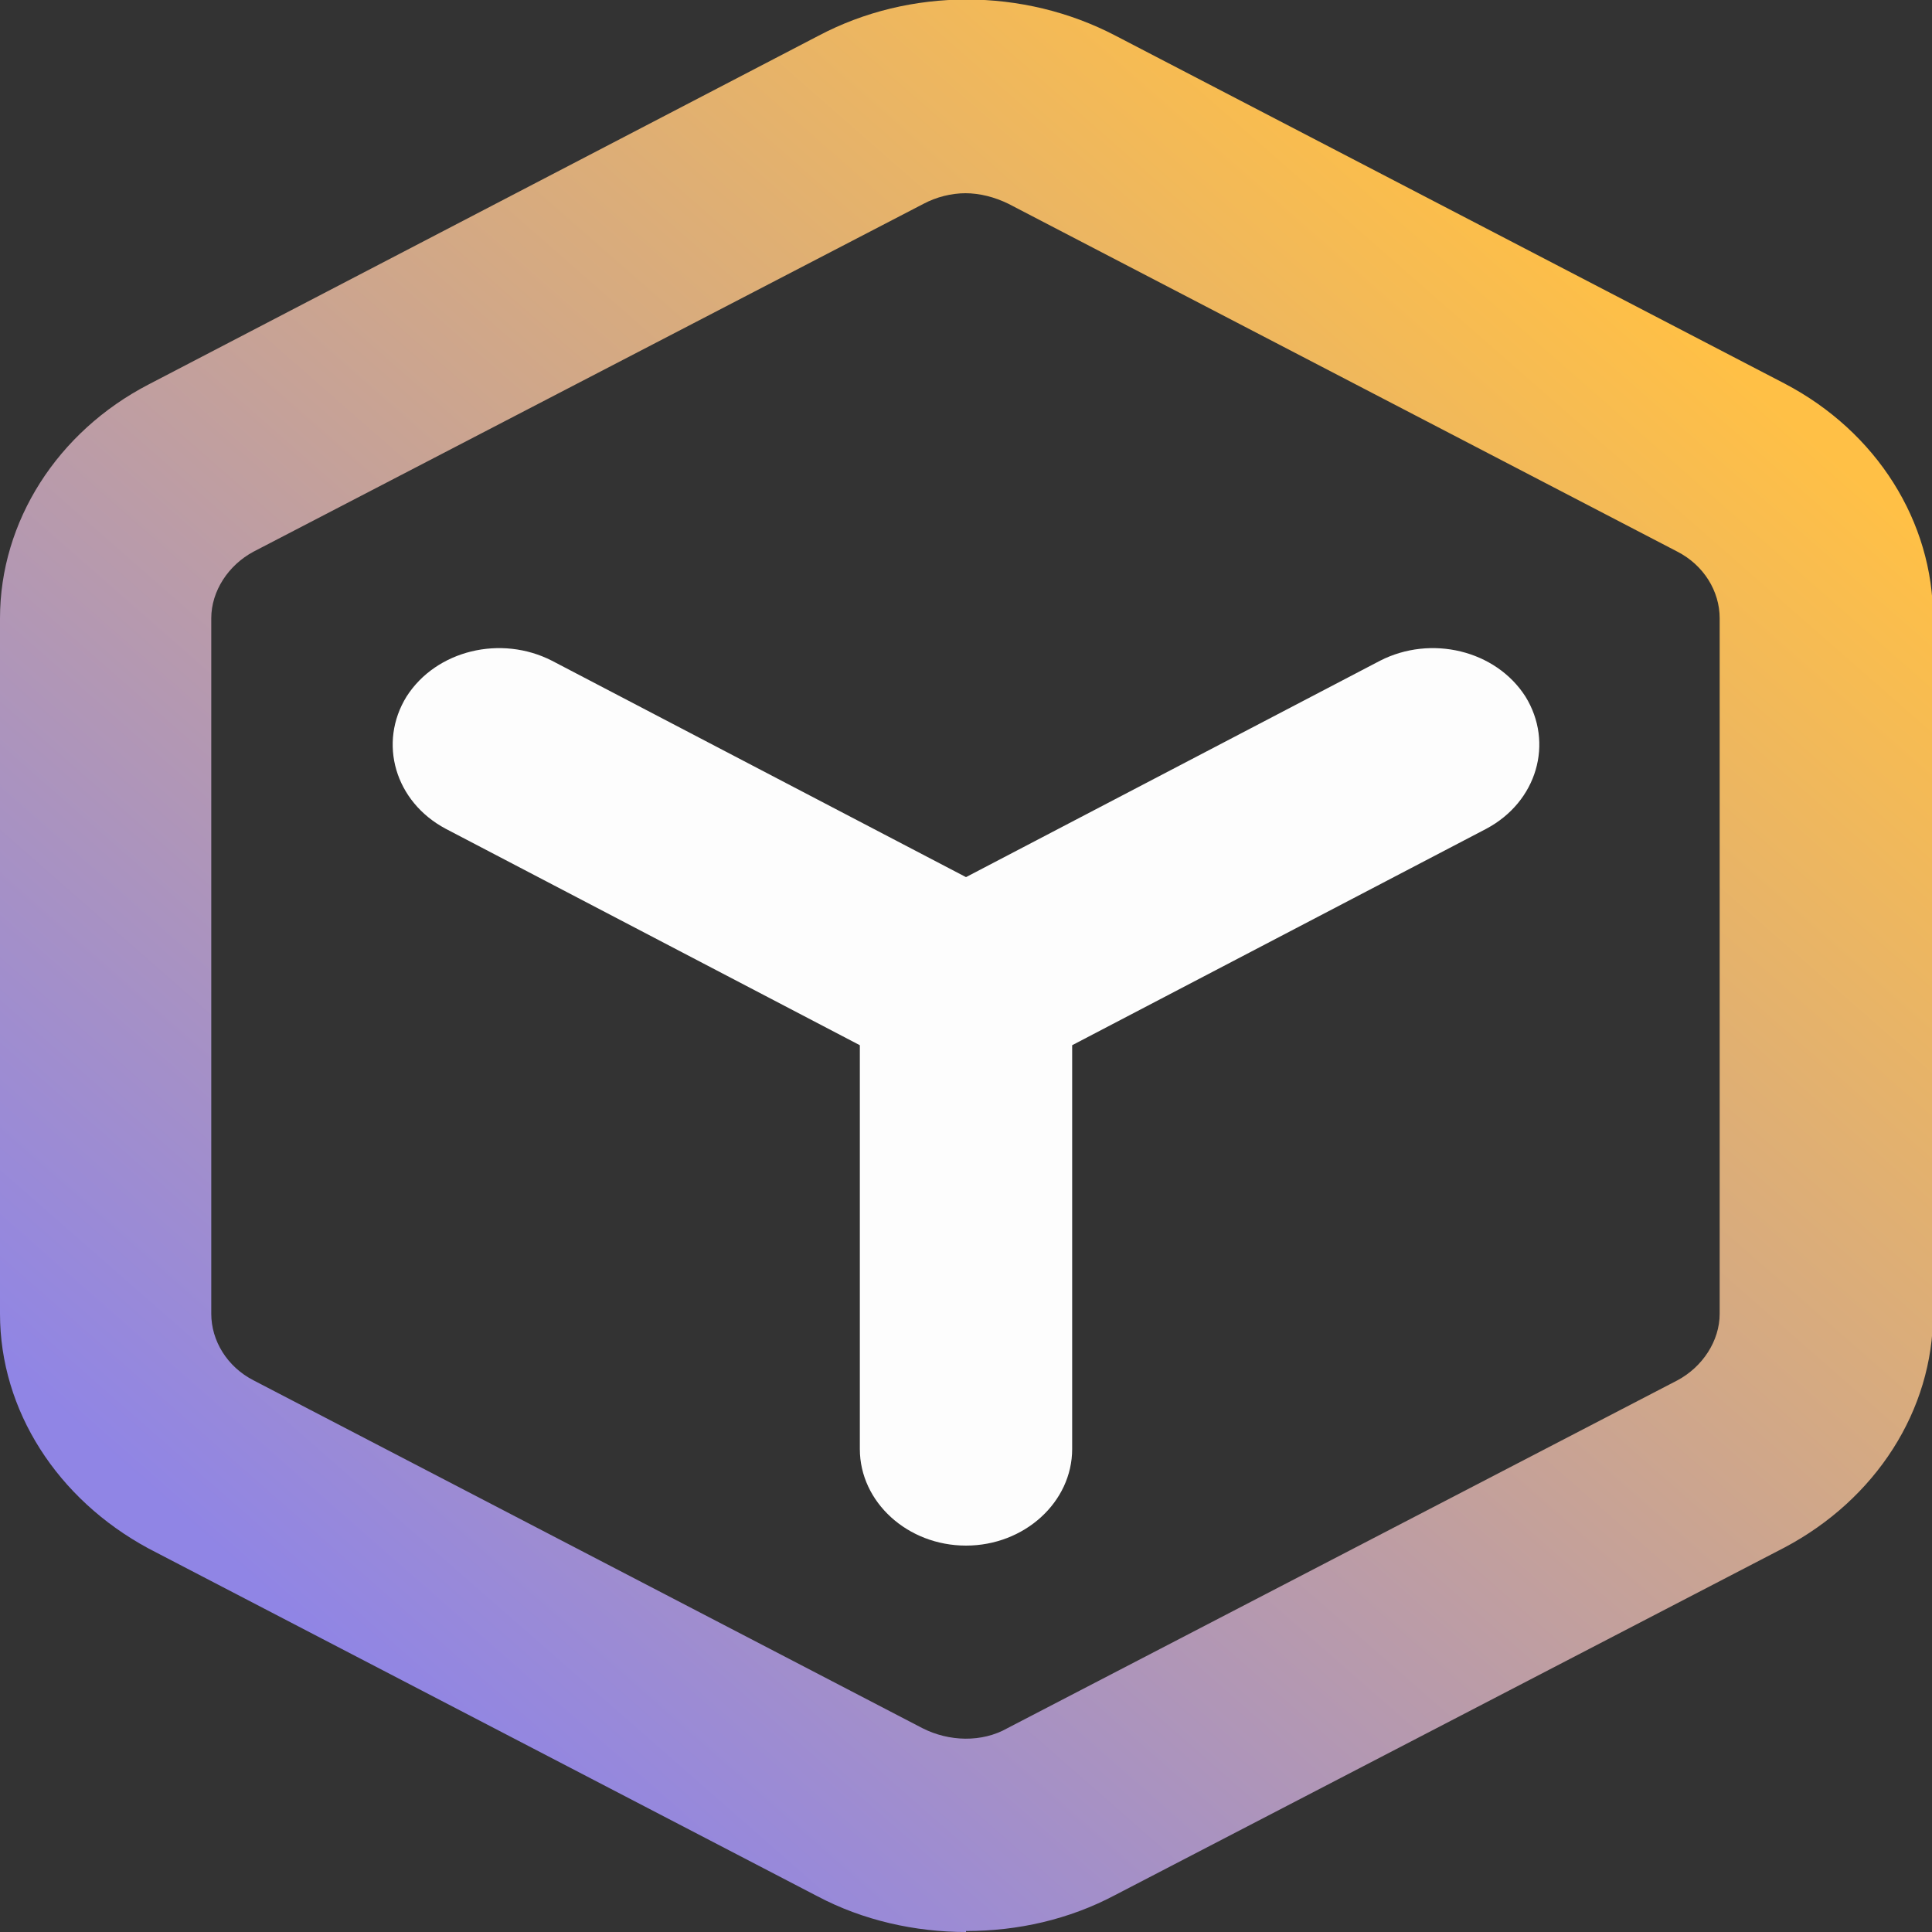 <svg width="20" height="20" viewBox="0 0 20 20" fill="none" xmlns="http://www.w3.org/2000/svg">
<rect x="0" y="0" width="20" height="20" fill="#333333" stroke="none"/>
<g clip-path="url(#clip0_100_161)">
<path d="M10 20C9.473 20 8.934 19.88 8.462 19.63L1.538 16.03C0.593 15.52 0 14.6 0 13.6V6.4C0 5.4 0.593 4.47 1.538 3.98L8.473 0.37C9.418 -0.13 10.593 -0.13 11.549 0.37L18.473 3.97C19.429 4.47 20.011 5.4 20.011 6.4V13.6C20.011 14.6 19.418 15.52 18.473 16.02L11.539 19.62C11.066 19.87 10.539 19.99 10 19.99V20ZM10 2C9.846 2 9.692 2.04 9.56 2.11L2.626 5.71C2.363 5.85 2.187 6.12 2.187 6.4V13.6C2.187 13.88 2.352 14.15 2.626 14.29L9.549 17.89C9.824 18.03 10.165 18.04 10.429 17.89L17.363 14.29C17.626 14.15 17.802 13.88 17.802 13.6V6.4C17.802 6.12 17.637 5.85 17.363 5.71L10.44 2.11C10.297 2.04 10.143 2 9.989 2H10Z" fill="url(#paint0_linear_100_161)"/>
<path d="M15.791 7.21C15.483 6.73 14.813 6.57 14.286 6.84L10 9.08L5.714 6.84C5.187 6.57 4.516 6.73 4.209 7.21C3.912 7.69 4.088 8.3 4.615 8.58L8.901 10.82V15C8.901 15.55 9.396 16 10 16C10.604 16 11.099 15.55 11.099 15V10.82L15.385 8.58C15.912 8.3 16.088 7.69 15.791 7.21Z" fill="#FDFDFD"/>
</g>
<defs>
<linearGradient id="paint0_linear_100_161" x1="2.747" y1="16.5" x2="15.644" y2="1.783" gradientUnits="userSpaceOnUse">
<stop stop-color="#9085E5"/>
<stop offset="1" stop-color="#FFC046"/>
</linearGradient>
<clipPath id="clip0_100_161">
<rect width="20" height="20" fill="white"/>
</clipPath>
</defs>
</svg>
